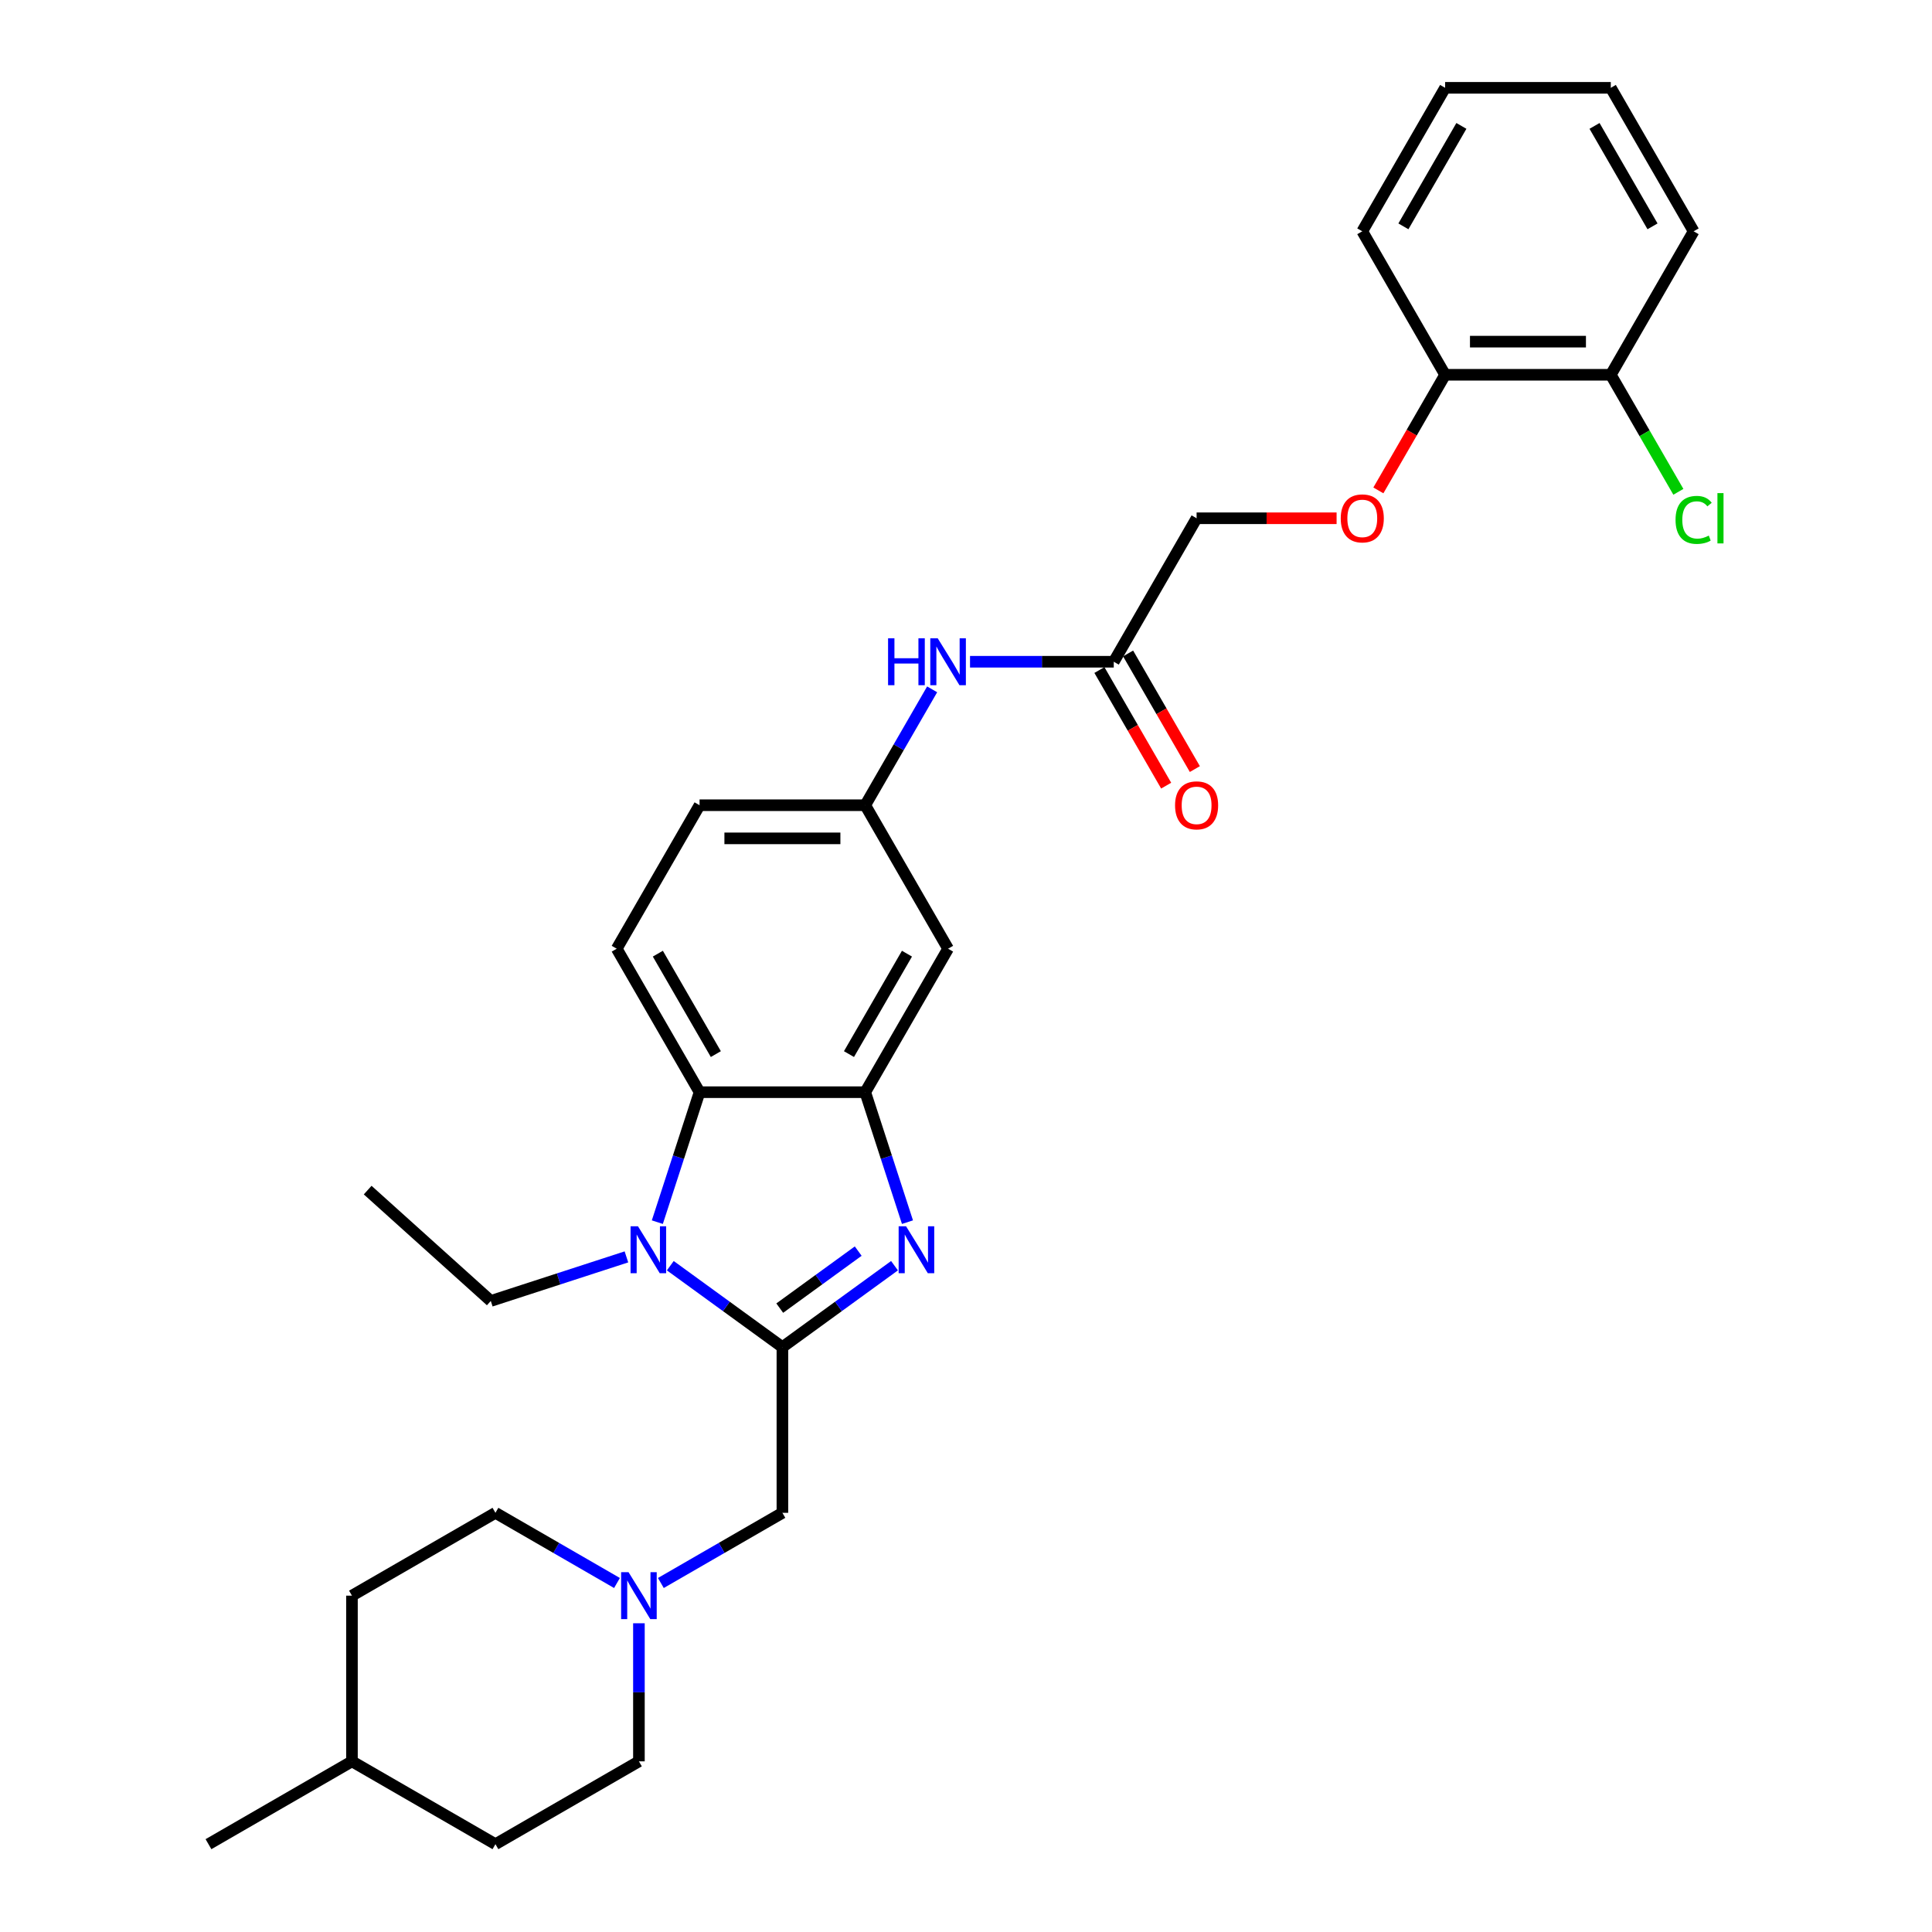 <?xml version='1.0' encoding='iso-8859-1'?>
<svg version='1.1' baseProfile='full'
              xmlns='http://www.w3.org/2000/svg'
                      xmlns:rdkit='http://www.rdkit.org/xml'
                      xmlns:xlink='http://www.w3.org/1999/xlink'
                  xml:space='preserve'
width='1000px' height='1000px' viewBox='0 0 1000 1000'>
<!-- END OF HEADER -->
<rect style='opacity:1.0;fill:#FFFFFF;stroke:none' width='1000' height='1000' x='0' y='0'> </rect>
<path class='bond-0' d='M 404.971,697.28 L 433.982,676.202' style='fill:none;fill-rule:evenodd;stroke:#000000;stroke-width:6px;stroke-linecap:butt;stroke-linejoin:miter;stroke-opacity:1' />
<path class='bond-0' d='M 433.982,676.202 L 462.994,655.124' style='fill:none;fill-rule:evenodd;stroke:#0000FF;stroke-width:6px;stroke-linecap:butt;stroke-linejoin:miter;stroke-opacity:1' />
<path class='bond-0' d='M 403.593,677.081 L 423.901,662.327' style='fill:none;fill-rule:evenodd;stroke:#000000;stroke-width:6px;stroke-linecap:butt;stroke-linejoin:miter;stroke-opacity:1' />
<path class='bond-0' d='M 423.901,662.327 L 444.209,647.572' style='fill:none;fill-rule:evenodd;stroke:#0000FF;stroke-width:6px;stroke-linecap:butt;stroke-linejoin:miter;stroke-opacity:1' />
<path class='bond-1' d='M 404.971,697.28 L 375.959,676.202' style='fill:none;fill-rule:evenodd;stroke:#000000;stroke-width:6px;stroke-linecap:butt;stroke-linejoin:miter;stroke-opacity:1' />
<path class='bond-1' d='M 375.959,676.202 L 346.947,655.124' style='fill:none;fill-rule:evenodd;stroke:#0000FF;stroke-width:6px;stroke-linecap:butt;stroke-linejoin:miter;stroke-opacity:1' />
<path class='bond-4' d='M 404.971,697.28 L 404.971,783.035' style='fill:none;fill-rule:evenodd;stroke:#000000;stroke-width:6px;stroke-linecap:butt;stroke-linejoin:miter;stroke-opacity:1' />
<path class='bond-2' d='M 469.706,632.588 L 458.777,598.952' style='fill:none;fill-rule:evenodd;stroke:#0000FF;stroke-width:6px;stroke-linecap:butt;stroke-linejoin:miter;stroke-opacity:1' />
<path class='bond-2' d='M 458.777,598.952 L 447.848,565.317' style='fill:none;fill-rule:evenodd;stroke:#000000;stroke-width:6px;stroke-linecap:butt;stroke-linejoin:miter;stroke-opacity:1' />
<path class='bond-3' d='M 340.235,632.588 L 351.164,598.952' style='fill:none;fill-rule:evenodd;stroke:#0000FF;stroke-width:6px;stroke-linecap:butt;stroke-linejoin:miter;stroke-opacity:1' />
<path class='bond-3' d='M 351.164,598.952 L 362.093,565.317' style='fill:none;fill-rule:evenodd;stroke:#000000;stroke-width:6px;stroke-linecap:butt;stroke-linejoin:miter;stroke-opacity:1' />
<path class='bond-19' d='M 324.239,650.564 L 289.137,661.969' style='fill:none;fill-rule:evenodd;stroke:#0000FF;stroke-width:6px;stroke-linecap:butt;stroke-linejoin:miter;stroke-opacity:1' />
<path class='bond-19' d='M 289.137,661.969 L 254.035,673.375' style='fill:none;fill-rule:evenodd;stroke:#000000;stroke-width:6px;stroke-linecap:butt;stroke-linejoin:miter;stroke-opacity:1' />
<path class='bond-6' d='M 447.848,565.317 L 490.726,491.051' style='fill:none;fill-rule:evenodd;stroke:#000000;stroke-width:6px;stroke-linecap:butt;stroke-linejoin:miter;stroke-opacity:1' />
<path class='bond-6' d='M 439.427,545.601 L 469.441,493.615' style='fill:none;fill-rule:evenodd;stroke:#000000;stroke-width:6px;stroke-linecap:butt;stroke-linejoin:miter;stroke-opacity:1' />
<path class='bond-30' d='M 447.848,565.317 L 362.093,565.317' style='fill:none;fill-rule:evenodd;stroke:#000000;stroke-width:6px;stroke-linecap:butt;stroke-linejoin:miter;stroke-opacity:1' />
<path class='bond-7' d='M 362.093,565.317 L 319.216,491.051' style='fill:none;fill-rule:evenodd;stroke:#000000;stroke-width:6px;stroke-linecap:butt;stroke-linejoin:miter;stroke-opacity:1' />
<path class='bond-7' d='M 370.515,545.601 L 340.5,493.615' style='fill:none;fill-rule:evenodd;stroke:#000000;stroke-width:6px;stroke-linecap:butt;stroke-linejoin:miter;stroke-opacity:1' />
<path class='bond-5' d='M 404.971,783.035 L 373.515,801.197' style='fill:none;fill-rule:evenodd;stroke:#000000;stroke-width:6px;stroke-linecap:butt;stroke-linejoin:miter;stroke-opacity:1' />
<path class='bond-5' d='M 373.515,801.197 L 342.059,819.358' style='fill:none;fill-rule:evenodd;stroke:#0000FF;stroke-width:6px;stroke-linecap:butt;stroke-linejoin:miter;stroke-opacity:1' />
<path class='bond-17' d='M 319.351,819.358 L 287.895,801.197' style='fill:none;fill-rule:evenodd;stroke:#0000FF;stroke-width:6px;stroke-linecap:butt;stroke-linejoin:miter;stroke-opacity:1' />
<path class='bond-17' d='M 287.895,801.197 L 256.439,783.035' style='fill:none;fill-rule:evenodd;stroke:#000000;stroke-width:6px;stroke-linecap:butt;stroke-linejoin:miter;stroke-opacity:1' />
<path class='bond-18' d='M 330.705,840.2 L 330.705,875.934' style='fill:none;fill-rule:evenodd;stroke:#0000FF;stroke-width:6px;stroke-linecap:butt;stroke-linejoin:miter;stroke-opacity:1' />
<path class='bond-18' d='M 330.705,875.934 L 330.705,911.668' style='fill:none;fill-rule:evenodd;stroke:#000000;stroke-width:6px;stroke-linecap:butt;stroke-linejoin:miter;stroke-opacity:1' />
<path class='bond-10' d='M 490.726,491.051 L 447.848,416.785' style='fill:none;fill-rule:evenodd;stroke:#000000;stroke-width:6px;stroke-linecap:butt;stroke-linejoin:miter;stroke-opacity:1' />
<path class='bond-16' d='M 319.216,491.051 L 362.093,416.785' style='fill:none;fill-rule:evenodd;stroke:#000000;stroke-width:6px;stroke-linecap:butt;stroke-linejoin:miter;stroke-opacity:1' />
<path class='bond-8' d='M 576.481,342.519 L 539.28,342.519' style='fill:none;fill-rule:evenodd;stroke:#000000;stroke-width:6px;stroke-linecap:butt;stroke-linejoin:miter;stroke-opacity:1' />
<path class='bond-8' d='M 539.28,342.519 L 502.08,342.519' style='fill:none;fill-rule:evenodd;stroke:#0000FF;stroke-width:6px;stroke-linecap:butt;stroke-linejoin:miter;stroke-opacity:1' />
<path class='bond-13' d='M 569.054,346.806 L 586.329,376.728' style='fill:none;fill-rule:evenodd;stroke:#000000;stroke-width:6px;stroke-linecap:butt;stroke-linejoin:miter;stroke-opacity:1' />
<path class='bond-13' d='M 586.329,376.728 L 603.604,406.649' style='fill:none;fill-rule:evenodd;stroke:#FF0000;stroke-width:6px;stroke-linecap:butt;stroke-linejoin:miter;stroke-opacity:1' />
<path class='bond-13' d='M 583.907,338.231 L 601.182,368.152' style='fill:none;fill-rule:evenodd;stroke:#000000;stroke-width:6px;stroke-linecap:butt;stroke-linejoin:miter;stroke-opacity:1' />
<path class='bond-13' d='M 601.182,368.152 L 618.457,398.073' style='fill:none;fill-rule:evenodd;stroke:#FF0000;stroke-width:6px;stroke-linecap:butt;stroke-linejoin:miter;stroke-opacity:1' />
<path class='bond-15' d='M 576.481,342.519 L 619.358,268.253' style='fill:none;fill-rule:evenodd;stroke:#000000;stroke-width:6px;stroke-linecap:butt;stroke-linejoin:miter;stroke-opacity:1' />
<path class='bond-9' d='M 482.477,356.806 L 465.163,386.795' style='fill:none;fill-rule:evenodd;stroke:#0000FF;stroke-width:6px;stroke-linecap:butt;stroke-linejoin:miter;stroke-opacity:1' />
<path class='bond-9' d='M 465.163,386.795 L 447.848,416.785' style='fill:none;fill-rule:evenodd;stroke:#000000;stroke-width:6px;stroke-linecap:butt;stroke-linejoin:miter;stroke-opacity:1' />
<path class='bond-31' d='M 447.848,416.785 L 362.093,416.785' style='fill:none;fill-rule:evenodd;stroke:#000000;stroke-width:6px;stroke-linecap:butt;stroke-linejoin:miter;stroke-opacity:1' />
<path class='bond-31' d='M 434.985,433.936 L 374.956,433.936' style='fill:none;fill-rule:evenodd;stroke:#000000;stroke-width:6px;stroke-linecap:butt;stroke-linejoin:miter;stroke-opacity:1' />
<path class='bond-11' d='M 691.821,268.253 L 655.59,268.253' style='fill:none;fill-rule:evenodd;stroke:#FF0000;stroke-width:6px;stroke-linecap:butt;stroke-linejoin:miter;stroke-opacity:1' />
<path class='bond-11' d='M 655.59,268.253 L 619.358,268.253' style='fill:none;fill-rule:evenodd;stroke:#000000;stroke-width:6px;stroke-linecap:butt;stroke-linejoin:miter;stroke-opacity:1' />
<path class='bond-12' d='M 713.441,253.829 L 730.716,223.908' style='fill:none;fill-rule:evenodd;stroke:#FF0000;stroke-width:6px;stroke-linecap:butt;stroke-linejoin:miter;stroke-opacity:1' />
<path class='bond-12' d='M 730.716,223.908 L 747.991,193.987' style='fill:none;fill-rule:evenodd;stroke:#000000;stroke-width:6px;stroke-linecap:butt;stroke-linejoin:miter;stroke-opacity:1' />
<path class='bond-14' d='M 747.991,193.987 L 833.746,193.987' style='fill:none;fill-rule:evenodd;stroke:#000000;stroke-width:6px;stroke-linecap:butt;stroke-linejoin:miter;stroke-opacity:1' />
<path class='bond-14' d='M 760.854,176.836 L 820.883,176.836' style='fill:none;fill-rule:evenodd;stroke:#000000;stroke-width:6px;stroke-linecap:butt;stroke-linejoin:miter;stroke-opacity:1' />
<path class='bond-24' d='M 747.991,193.987 L 705.113,119.721' style='fill:none;fill-rule:evenodd;stroke:#000000;stroke-width:6px;stroke-linecap:butt;stroke-linejoin:miter;stroke-opacity:1' />
<path class='bond-20' d='M 833.746,193.987 L 851.234,224.276' style='fill:none;fill-rule:evenodd;stroke:#000000;stroke-width:6px;stroke-linecap:butt;stroke-linejoin:miter;stroke-opacity:1' />
<path class='bond-20' d='M 851.234,224.276 L 868.721,254.566' style='fill:none;fill-rule:evenodd;stroke:#00CC00;stroke-width:6px;stroke-linecap:butt;stroke-linejoin:miter;stroke-opacity:1' />
<path class='bond-25' d='M 833.746,193.987 L 876.623,119.721' style='fill:none;fill-rule:evenodd;stroke:#000000;stroke-width:6px;stroke-linecap:butt;stroke-linejoin:miter;stroke-opacity:1' />
<path class='bond-21' d='M 256.439,783.035 L 182.172,825.913' style='fill:none;fill-rule:evenodd;stroke:#000000;stroke-width:6px;stroke-linecap:butt;stroke-linejoin:miter;stroke-opacity:1' />
<path class='bond-22' d='M 330.705,911.668 L 256.439,954.545' style='fill:none;fill-rule:evenodd;stroke:#000000;stroke-width:6px;stroke-linecap:butt;stroke-linejoin:miter;stroke-opacity:1' />
<path class='bond-27' d='M 254.035,673.375 L 190.307,615.993' style='fill:none;fill-rule:evenodd;stroke:#000000;stroke-width:6px;stroke-linecap:butt;stroke-linejoin:miter;stroke-opacity:1' />
<path class='bond-32' d='M 182.172,825.913 L 182.172,911.668' style='fill:none;fill-rule:evenodd;stroke:#000000;stroke-width:6px;stroke-linecap:butt;stroke-linejoin:miter;stroke-opacity:1' />
<path class='bond-23' d='M 256.439,954.545 L 182.172,911.668' style='fill:none;fill-rule:evenodd;stroke:#000000;stroke-width:6px;stroke-linecap:butt;stroke-linejoin:miter;stroke-opacity:1' />
<path class='bond-26' d='M 182.172,911.668 L 107.906,954.545' style='fill:none;fill-rule:evenodd;stroke:#000000;stroke-width:6px;stroke-linecap:butt;stroke-linejoin:miter;stroke-opacity:1' />
<path class='bond-29' d='M 705.113,119.721 L 747.991,45.455' style='fill:none;fill-rule:evenodd;stroke:#000000;stroke-width:6px;stroke-linecap:butt;stroke-linejoin:miter;stroke-opacity:1' />
<path class='bond-29' d='M 726.398,117.156 L 756.412,65.17' style='fill:none;fill-rule:evenodd;stroke:#000000;stroke-width:6px;stroke-linecap:butt;stroke-linejoin:miter;stroke-opacity:1' />
<path class='bond-33' d='M 876.623,119.721 L 833.746,45.455' style='fill:none;fill-rule:evenodd;stroke:#000000;stroke-width:6px;stroke-linecap:butt;stroke-linejoin:miter;stroke-opacity:1' />
<path class='bond-33' d='M 855.339,117.156 L 825.324,65.17' style='fill:none;fill-rule:evenodd;stroke:#000000;stroke-width:6px;stroke-linecap:butt;stroke-linejoin:miter;stroke-opacity:1' />
<path class='bond-28' d='M 833.746,45.455 L 747.991,45.455' style='fill:none;fill-rule:evenodd;stroke:#000000;stroke-width:6px;stroke-linecap:butt;stroke-linejoin:miter;stroke-opacity:1' />
<path  class='atom-1' d='M 468.98 634.732
L 476.938 647.595
Q 477.727 648.864, 478.996 651.163
Q 480.265 653.461, 480.334 653.598
L 480.334 634.732
L 483.558 634.732
L 483.558 659.018
L 480.231 659.018
L 471.689 644.954
Q 470.695 643.307, 469.631 641.421
Q 468.602 639.534, 468.294 638.951
L 468.294 659.018
L 465.138 659.018
L 465.138 634.732
L 468.98 634.732
' fill='#0000FF'/>
<path  class='atom-2' d='M 330.225 634.732
L 338.183 647.595
Q 338.972 648.864, 340.241 651.163
Q 341.51 653.461, 341.579 653.598
L 341.579 634.732
L 344.803 634.732
L 344.803 659.018
L 341.476 659.018
L 332.935 644.954
Q 331.94 643.307, 330.877 641.421
Q 329.848 639.534, 329.539 638.951
L 329.539 659.018
L 326.383 659.018
L 326.383 634.732
L 330.225 634.732
' fill='#0000FF'/>
<path  class='atom-6' d='M 325.336 813.77
L 333.294 826.633
Q 334.083 827.902, 335.352 830.201
Q 336.622 832.499, 336.69 832.636
L 336.69 813.77
L 339.915 813.77
L 339.915 838.056
L 336.587 838.056
L 328.046 823.992
Q 327.051 822.345, 325.988 820.459
Q 324.959 818.572, 324.65 817.989
L 324.65 838.056
L 321.494 838.056
L 321.494 813.77
L 325.336 813.77
' fill='#0000FF'/>
<path  class='atom-10' d='M 459.665 330.376
L 462.958 330.376
L 462.958 340.701
L 475.376 340.701
L 475.376 330.376
L 478.669 330.376
L 478.669 354.662
L 475.376 354.662
L 475.376 343.445
L 462.958 343.445
L 462.958 354.662
L 459.665 354.662
L 459.665 330.376
' fill='#0000FF'/>
<path  class='atom-10' d='M 485.357 330.376
L 493.315 343.239
Q 494.104 344.508, 495.374 346.806
Q 496.643 349.105, 496.711 349.242
L 496.711 330.376
L 499.936 330.376
L 499.936 354.662
L 496.608 354.662
L 488.067 340.598
Q 487.072 338.951, 486.009 337.065
Q 484.98 335.178, 484.671 334.595
L 484.671 354.662
L 481.516 354.662
L 481.516 330.376
L 485.357 330.376
' fill='#0000FF'/>
<path  class='atom-12' d='M 693.965 268.321
Q 693.965 262.49, 696.846 259.231
Q 699.728 255.973, 705.113 255.973
Q 710.499 255.973, 713.38 259.231
Q 716.261 262.49, 716.261 268.321
Q 716.261 274.221, 713.346 277.583
Q 710.43 280.91, 705.113 280.91
Q 699.762 280.91, 696.846 277.583
Q 693.965 274.256, 693.965 268.321
M 705.113 278.166
Q 708.818 278.166, 710.807 275.696
Q 712.831 273.192, 712.831 268.321
Q 712.831 263.553, 710.807 261.152
Q 708.818 258.717, 705.113 258.717
Q 701.409 258.717, 699.385 261.118
Q 697.395 263.519, 697.395 268.321
Q 697.395 273.226, 699.385 275.696
Q 701.409 278.166, 705.113 278.166
' fill='#FF0000'/>
<path  class='atom-14' d='M 608.21 416.853
Q 608.21 411.022, 611.091 407.763
Q 613.973 404.505, 619.358 404.505
Q 624.744 404.505, 627.625 407.763
Q 630.506 411.022, 630.506 416.853
Q 630.506 422.753, 627.591 426.115
Q 624.675 429.442, 619.358 429.442
Q 614.007 429.442, 611.091 426.115
Q 608.21 422.788, 608.21 416.853
M 619.358 426.698
Q 623.063 426.698, 625.052 424.228
Q 627.076 421.724, 627.076 416.853
Q 627.076 412.085, 625.052 409.684
Q 623.063 407.249, 619.358 407.249
Q 615.654 407.249, 613.63 409.65
Q 611.64 412.051, 611.64 416.853
Q 611.64 421.759, 613.63 424.228
Q 615.654 426.698, 619.358 426.698
' fill='#FF0000'/>
<path  class='atom-21' d='M 867.259 269.093
Q 867.259 263.056, 870.072 259.9
Q 872.919 256.71, 878.304 256.71
Q 883.312 256.71, 885.988 260.243
L 883.724 262.095
Q 881.769 259.523, 878.304 259.523
Q 874.634 259.523, 872.679 261.993
Q 870.758 264.428, 870.758 269.093
Q 870.758 273.895, 872.747 276.365
Q 874.771 278.835, 878.681 278.835
Q 881.357 278.835, 884.479 277.223
L 885.439 279.795
Q 884.17 280.619, 882.249 281.099
Q 880.328 281.579, 878.201 281.579
Q 872.919 281.579, 870.072 278.355
Q 867.259 275.13, 867.259 269.093
' fill='#00CC00'/>
<path  class='atom-21' d='M 888.938 255.235
L 892.094 255.235
L 892.094 281.27
L 888.938 281.27
L 888.938 255.235
' fill='#00CC00'/>
</svg>
